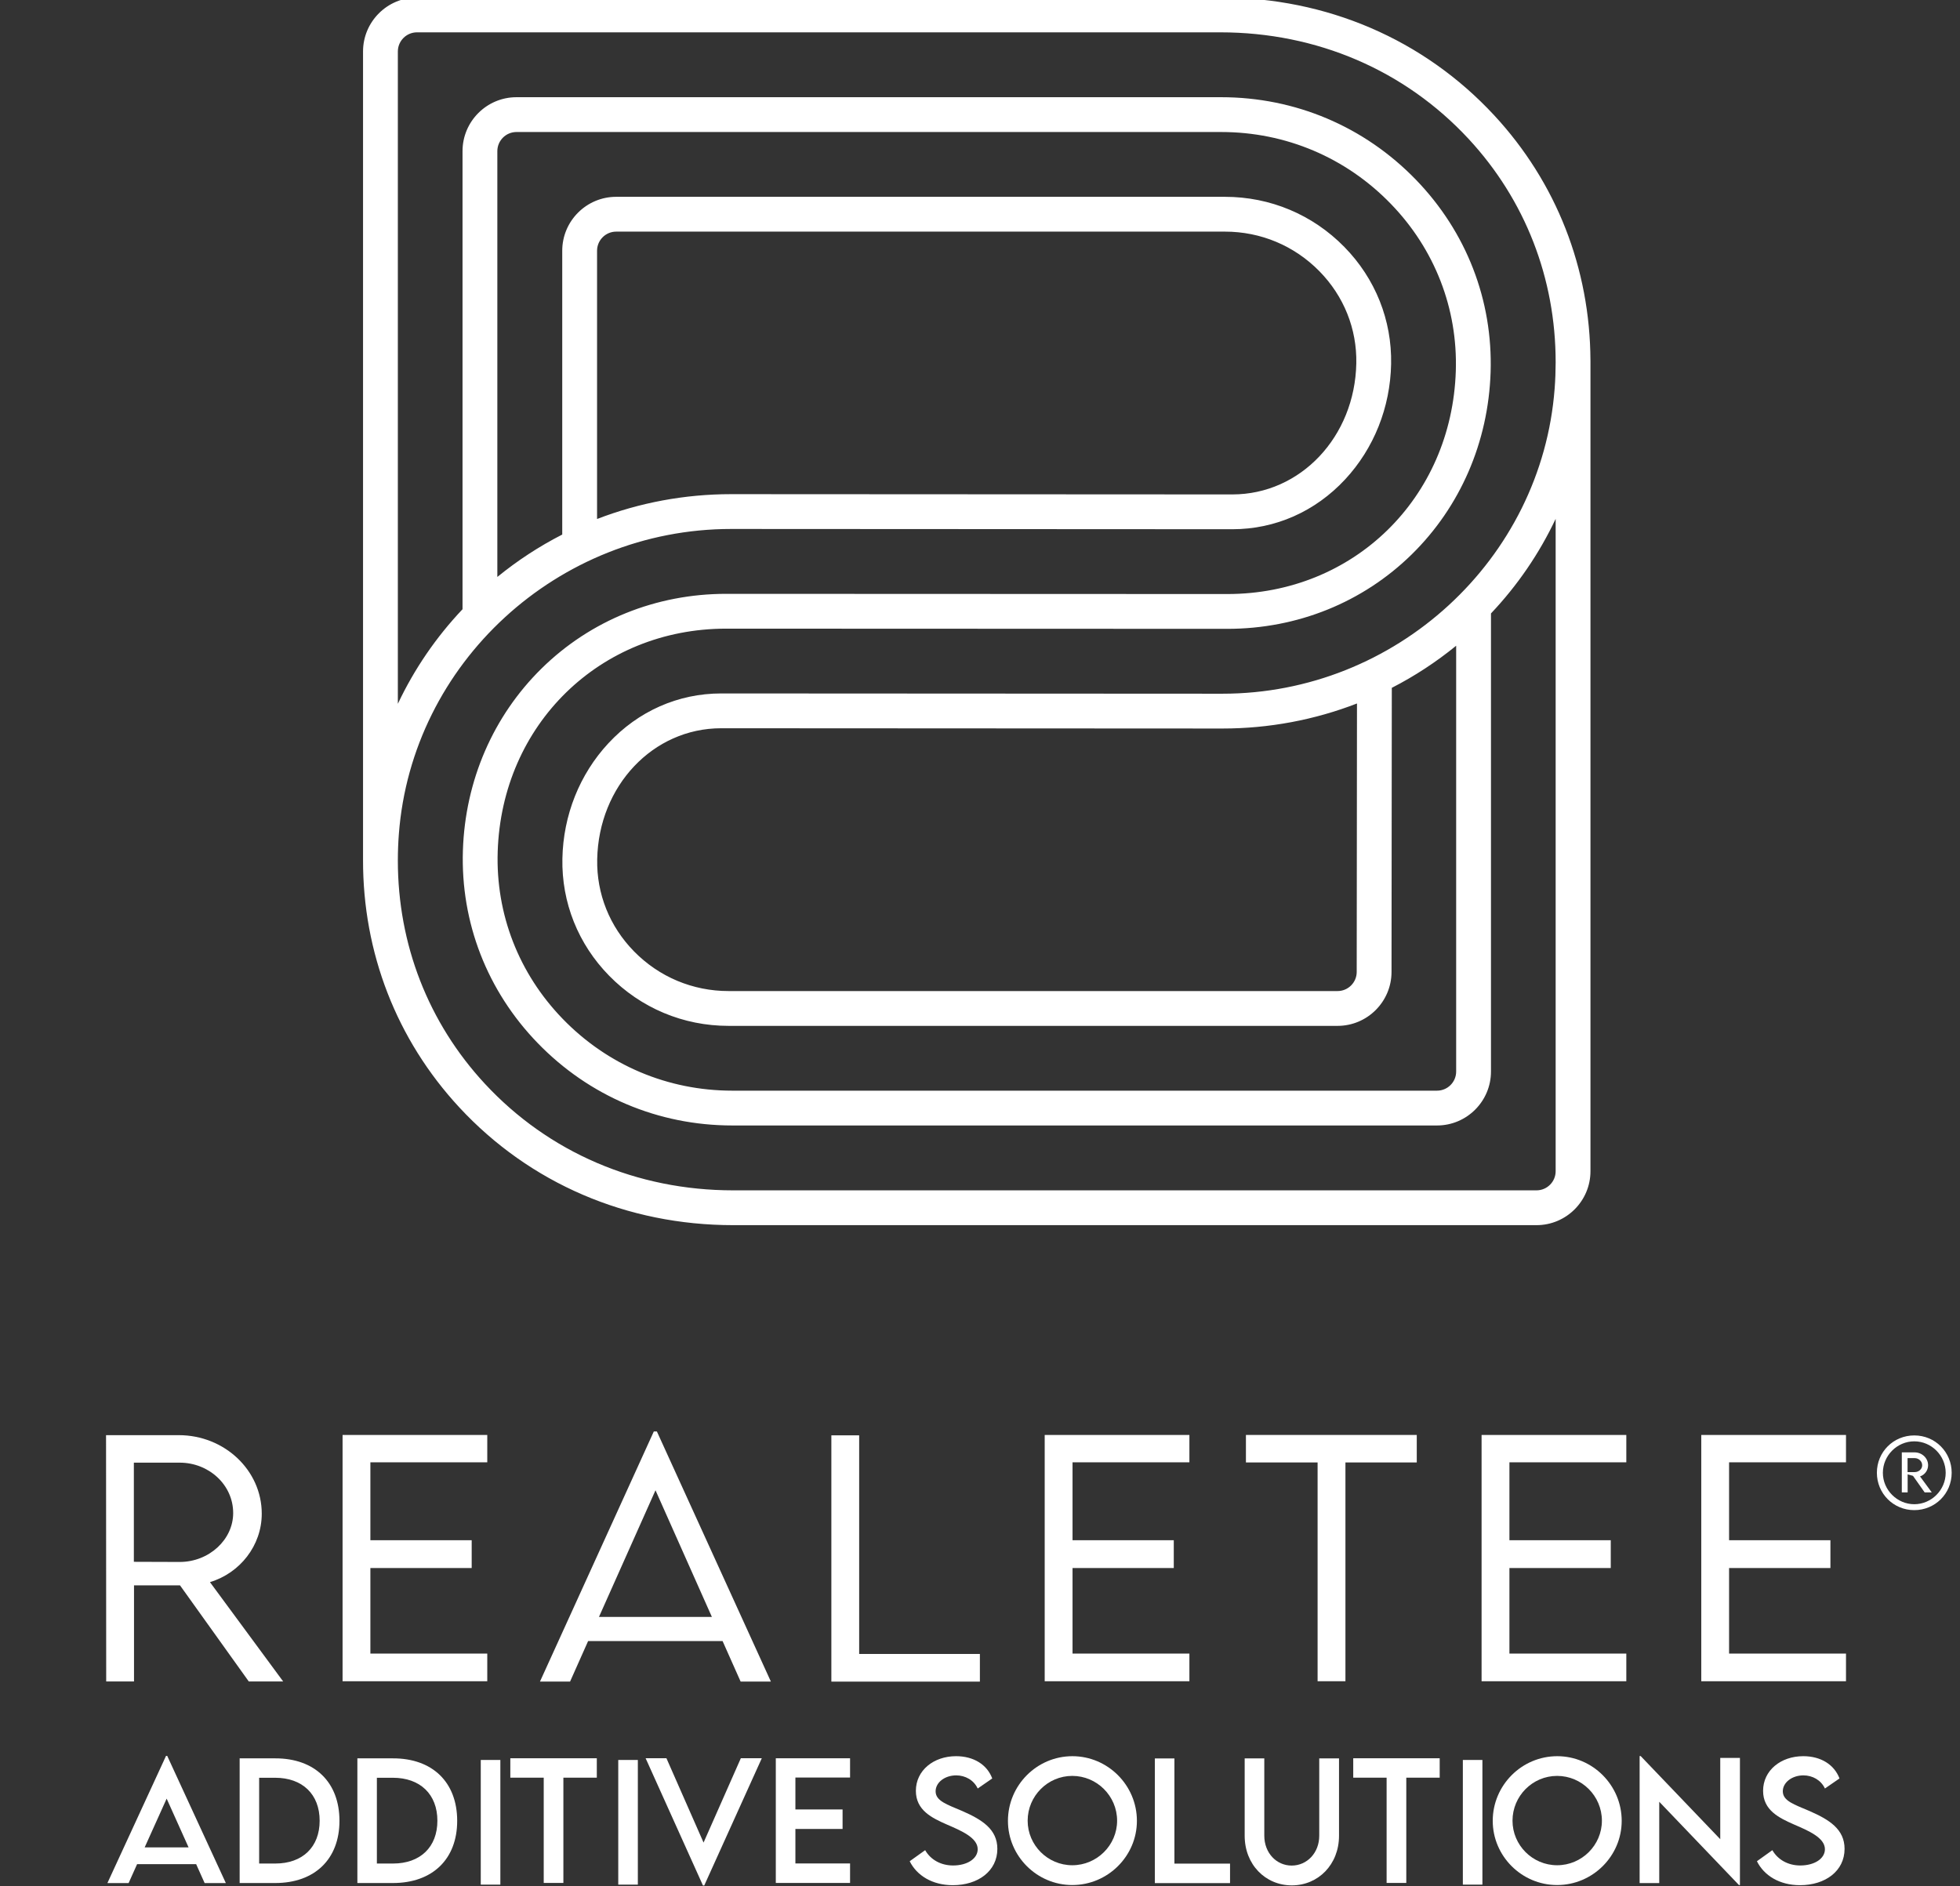 <?xml version="1.0" encoding="UTF-8" standalone="no"?>
<!DOCTYPE svg PUBLIC "-//W3C//DTD SVG 1.1//EN" "http://www.w3.org/Graphics/SVG/1.1/DTD/svg11.dtd">
<svg width="100%" height="100%" viewBox="0 0 160 154" version="1.1" xmlns="http://www.w3.org/2000/svg" xmlns:xlink="http://www.w3.org/1999/xlink" xml:space="preserve" xmlns:serif="http://www.serif.com/" style="fill-rule:evenodd;clip-rule:evenodd;stroke-linejoin:round;stroke-miterlimit:2;">
    <rect x="0" y="0" width="160" height="154" fill="#333333" stroke="none"/>
    <g transform="matrix(1,0,0,1,0,-0.194)">
        <g transform="matrix(0.203,0,0,0.203,180.599,176.89)">
            <path d="M-813.822,-127.422L-822.634,-147.022L-831.47,-127.422L-813.822,-127.422ZM-810.775,-120.673L-834.516,-120.673L-837.932,-113.055L-846.462,-113.055L-822.878,-164.227L-822.412,-164.227L-798.829,-113.055L-807.358,-113.055L-810.775,-120.673Z" style="fill:white;fill-rule:nonzero;"/>
        </g>
        <g transform="matrix(0.203,0,0,0.203,191.3,179.255)">
            <path d="M-813.822,-149.776C-813.822,-160.405 -820.728,-167.067 -831.739,-167.067L-838.153,-167.067L-838.153,-132.569L-831.654,-132.569C-820.702,-132.569 -813.822,-139.193 -813.822,-149.776M-805.857,-149.738C-805.857,-134.339 -815.787,-124.729 -831.713,-124.729L-845.994,-124.729L-845.994,-174.871L-831.713,-174.871C-815.787,-174.907 -805.857,-165.261 -805.857,-149.738" style="fill:white;fill-rule:nonzero;"/>
        </g>
        <g transform="matrix(0.203,0,0,0.203,200.911,179.255)">
            <path d="M-813.822,-149.776C-813.822,-160.405 -820.73,-167.067 -831.74,-167.067L-838.155,-167.067L-838.155,-132.569L-831.655,-132.569C-820.705,-132.569 -813.822,-139.193 -813.822,-149.776M-805.86,-149.738C-805.86,-134.339 -815.79,-124.729 -831.716,-124.729L-845.997,-124.729L-845.997,-174.871L-831.716,-174.871C-815.79,-174.907 -805.86,-165.261 -805.86,-149.738" style="fill:white;fill-rule:nonzero;"/>
        </g>
        <g transform="matrix(0.203,0,0,0.203,-21.515,113.13)">
            <rect x="299.315" y="151.515" width="7.878" height="50.142" style="fill:white;"/>
        </g>
        <g transform="matrix(0.203,0,0,0.203,213.925,182.765)">
            <path d="M-813.822,-184.393L-827.266,-184.393L-827.266,-142.056L-835.169,-142.056L-835.169,-184.393L-848.601,-184.393L-848.601,-192.197L-813.822,-192.197L-813.822,-184.393Z" style="fill:white;fill-rule:nonzero;"/>
        </g>
        <g transform="matrix(0.203,0,0,0.203,-21.515,113.13)">
            <rect x="354.605" y="151.515" width="7.876" height="50.142" style="fill:white;"/>
        </g>
        <g transform="matrix(0.203,0,0,0.203,227.394,184.555)">
            <path d="M-813.822,-201.032L-836.962,-149.86L-837.491,-149.86L-860.545,-201.032L-852.176,-201.032L-837.244,-167.1L-822.253,-201.032L-813.822,-201.032Z" style="fill:white;fill-rule:nonzero;"/>
        </g>
        <g transform="matrix(0.203,0,0,0.203,230.136,182.778)">
            <path d="M-813.822,-184.514L-813.822,-171.672L-794.848,-171.672L-794.848,-163.831L-813.822,-163.831L-813.822,-149.956L-791.836,-149.956L-791.836,-142.116L-821.7,-142.116L-821.7,-192.258L-791.836,-192.258L-791.836,-184.514L-813.822,-184.514Z" style="fill:white;fill-rule:nonzero;"/>
        </g>
        <g transform="matrix(0.203,0,0,0.203,239.467,175.957)">
            <path d="M-813.822,-117.249L-807.603,-121.696C-805.366,-117.775 -801.187,-115.541 -796.37,-115.541C-790.742,-115.541 -786.478,-118.244 -786.478,-122.078C-786.478,-126.71 -793.077,-129.511 -798.926,-132.032C-804.8,-134.636 -811.339,-137.685 -811.339,-145.563C-811.339,-153.773 -804.21,-159.497 -795.19,-159.497C-788.037,-159.497 -782.68,-156.045 -780.628,-150.539L-786.478,-146.497C-788.037,-149.888 -791.492,-151.78 -795.129,-151.78C-799.725,-151.78 -803.4,-148.916 -803.4,-145.378C-803.4,-141.456 -798.766,-140.055 -792.671,-137.44C-784.732,-133.961 -778.575,-130.126 -778.575,-122.225C-778.575,-113.328 -786.294,-107.612 -796.469,-107.612C-804.702,-107.612 -810.958,-111.474 -813.822,-117.249" style="fill:white;fill-rule:nonzero;"/>
        </g>
        <g transform="matrix(0.203,0,0,0.203,256.398,179.255)">
            <path d="M-813.822,-149.798C-813.822,-159.727 -821.945,-167.815 -831.851,-167.815C-841.718,-167.815 -849.793,-159.727 -849.793,-149.798C-849.793,-139.943 -841.718,-131.88 -831.851,-131.88C-821.945,-131.88 -813.822,-139.943 -813.822,-149.798M-857.719,-149.735C-857.719,-164.055 -846.069,-175.74 -831.8,-175.74C-817.558,-175.74 -805.858,-164.055 -805.858,-149.735C-805.858,-135.553 -817.558,-123.918 -831.851,-123.918C-846.069,-123.918 -857.719,-135.553 -857.719,-149.735" style="fill:white;fill-rule:nonzero;"/>
        </g>
        <g transform="matrix(0.203,0,0,0.203,265.617,175.776)">
            <path d="M-813.822,-115.398L-813.822,-107.558L-844.055,-107.558L-844.055,-157.7L-836.189,-157.7L-836.189,-115.398L-813.822,-115.398Z" style="fill:white;fill-rule:nonzero;"/>
        </g>
        <g transform="matrix(0.203,0,0,0.203,266.812,178.229)">
            <path d="M-813.822,-138.675L-813.822,-169.805L-805.932,-169.805L-805.932,-138.702C-805.932,-131.767 -801.04,-126.694 -794.92,-126.694C-788.776,-126.694 -783.836,-131.767 -783.836,-138.702L-783.836,-169.805L-775.885,-169.805L-775.885,-138.675C-775.885,-127.16 -784.205,-118.73 -794.86,-118.73C-805.54,-118.73 -813.822,-127.16 -813.822,-138.675" style="fill:white;fill-rule:nonzero;"/>
        </g>
        <g transform="matrix(0.203,0,0,0.203,282.732,182.765)">
            <path d="M-813.822,-184.393L-827.255,-184.393L-827.255,-142.056L-835.169,-142.056L-835.169,-184.393L-848.59,-184.393L-848.59,-192.197L-813.822,-192.197L-813.822,-184.393Z" style="fill:white;fill-rule:nonzero;"/>
        </g>
        <g transform="matrix(0.203,0,0,0.203,-21.515,113.13)">
            <rect x="694.243" y="151.515" width="7.864" height="50.142" style="fill:white;"/>
        </g>
        <g transform="matrix(0.203,0,0,0.203,295.973,179.255)">
            <path d="M-813.822,-149.798C-813.822,-159.727 -821.921,-167.815 -831.827,-167.815C-841.719,-167.815 -849.769,-159.727 -849.769,-149.798C-849.769,-139.943 -841.719,-131.88 -831.827,-131.88C-821.921,-131.88 -813.822,-139.943 -813.822,-149.798M-857.719,-149.735C-857.719,-164.055 -846.069,-175.74 -831.776,-175.74C-817.558,-175.74 -805.859,-164.055 -805.859,-149.735C-805.859,-135.553 -817.558,-123.918 -831.827,-123.918C-846.069,-123.918 -857.719,-135.553 -857.719,-149.735" style="fill:white;fill-rule:nonzero;"/>
        </g>
        <g transform="matrix(0.203,0,0,0.203,307.241,184.371)">
            <path d="M-813.822,-200.247L-813.822,-149.111L-814.205,-149.111L-846.267,-182.612L-846.267,-149.92L-854.156,-149.92L-854.156,-200.996L-853.738,-200.996L-821.737,-167.558L-821.737,-200.247L-813.822,-200.247Z" style="fill:white;fill-rule:nonzero;"/>
        </g>
        <g transform="matrix(0.203,0,0,0.203,308.628,175.957)">
            <path d="M-813.822,-117.249L-807.616,-121.696C-805.368,-117.775 -801.202,-115.541 -796.385,-115.541C-790.743,-115.541 -786.479,-118.244 -786.479,-122.078C-786.479,-126.71 -793.09,-129.511 -798.927,-132.032C-804.802,-134.636 -811.341,-137.685 -811.341,-145.563C-811.341,-153.773 -804.212,-159.497 -795.192,-159.497C-788.051,-159.497 -782.694,-156.045 -780.617,-150.539L-786.479,-146.497C-788.051,-149.888 -791.481,-151.78 -795.131,-151.78C-799.715,-151.78 -803.413,-148.916 -803.413,-145.378C-803.413,-141.456 -798.756,-140.055 -792.672,-137.44C-784.721,-133.961 -778.577,-130.126 -778.577,-122.225C-778.577,-113.328 -786.294,-107.612 -796.482,-107.612C-804.717,-107.612 -810.958,-111.474 -813.822,-117.249" style="fill:white;fill-rule:nonzero;"/>
        </g>
        <g transform="matrix(0.203,0,0,0.203,179.875,157.545)">
            <path d="M-813.822,-146.914C-802.025,-146.914 -792.316,-155.885 -792.316,-166.577C-792.316,-178.005 -802.147,-186.854 -813.822,-186.854L-832.255,-186.854L-832.255,-146.974L-813.822,-146.914ZM-786.049,-98.861L-813.7,-137.51L-832.194,-137.51L-832.194,-98.861L-843.378,-98.861L-843.439,-197.913L-814.191,-197.913C-795.817,-197.913 -780.825,-183.781 -780.825,-166.329C-780.825,-153.487 -789.611,-142.429 -801.655,-138.803L-772.222,-98.861L-786.049,-98.861Z" style="fill:white;fill-rule:nonzero;"/>
        </g>
        <g transform="matrix(0.203,0,0,0.203,195.441,165.649)">
            <path d="M-813.822,-226.914L-813.822,-195.578L-773.084,-195.578L-773.084,-184.394L-813.822,-184.394L-813.822,-149.985L-766.817,-149.985L-766.817,-138.861L-825.006,-138.861L-825.006,-237.913L-766.817,-237.913L-766.817,-226.914L-813.822,-226.914Z" style="fill:white;fill-rule:nonzero;"/>
        </g>
        <g transform="matrix(0.203,0,0,0.203,223.319,152.764)">
            <path d="M-813.822,-101.257L-836.497,-152.195L-859.231,-101.257L-813.822,-101.257ZM-809.521,-91.549L-863.594,-91.549L-870.845,-75.264L-882.95,-75.264L-837.172,-175.853L-835.943,-175.853L-790.104,-75.264L-802.271,-75.264L-809.521,-91.549Z" style="fill:white;fill-rule:nonzero;"/>
        </g>
        <g transform="matrix(0.203,0,0,0.203,245.196,150.063)">
            <path d="M-813.822,-73.056L-813.822,-61.932L-873.546,-61.932L-873.546,-160.984L-862.364,-160.984L-862.364,-73.056L-813.822,-73.056Z" style="fill:white;fill-rule:nonzero;"/>
        </g>
        <g transform="matrix(0.203,0,0,0.203,252.76,165.649)">
            <path d="M-813.822,-226.914L-813.822,-195.578L-773.109,-195.578L-773.109,-184.394L-813.822,-184.394L-813.822,-149.985L-766.829,-149.985L-766.829,-138.861L-825.018,-138.861L-825.018,-237.913L-766.829,-237.913L-766.829,-226.914L-813.822,-226.914Z" style="fill:white;fill-rule:nonzero;"/>
        </g>
        <g transform="matrix(0.203,0,0,0.203,280.86,165.636)">
            <path d="M-813.822,-226.794L-842.505,-226.794L-842.505,-138.801L-853.7,-138.801L-853.7,-226.794L-882.519,-226.794L-882.519,-237.853L-813.822,-237.853L-813.822,-226.794Z" style="fill:white;fill-rule:nonzero;"/>
        </g>
        <g transform="matrix(0.203,0,0,0.203,288.424,165.649)">
            <path d="M-813.822,-226.914L-813.822,-195.578L-773.072,-195.578L-773.072,-184.394L-813.822,-184.394L-813.822,-149.985L-766.816,-149.985L-766.816,-138.861L-825.018,-138.861L-825.018,-237.913L-766.816,-237.913L-766.816,-226.914L-813.822,-226.914Z" style="fill:white;fill-rule:nonzero;"/>
        </g>
        <g transform="matrix(0.203,0,0,0.203,306.355,165.649)">
            <path d="M-813.822,-226.914L-813.822,-195.578L-773.072,-195.578L-773.072,-184.394L-813.822,-184.394L-813.822,-149.985L-766.805,-149.985L-766.805,-138.861L-825.006,-138.861L-825.006,-237.913L-766.805,-237.913L-766.805,-226.914L-813.822,-226.914Z" style="fill:white;fill-rule:nonzero;"/>
        </g>
        <g transform="matrix(0.203,0,0,0.203,321.506,146.516)">
            <path d="M-813.822,-128.725C-812.183,-128.725 -810.801,-129.946 -810.801,-131.456C-810.801,-133.063 -812.183,-134.349 -813.822,-134.349L-816.682,-134.349L-816.682,-128.725L-813.822,-128.725ZM-811.67,-126.99L-806.945,-120.562L-809.805,-120.562L-814.497,-127.215L-816.65,-127.825L-816.65,-120.562L-818.996,-120.562L-818.996,-136.662L-813.854,-136.662C-810.866,-136.662 -808.424,-134.349 -808.424,-131.489C-808.424,-129.4 -809.805,-127.6 -811.67,-126.99M-801.354,-128.436C-801.354,-135.377 -807.074,-141.097 -813.983,-141.097C-820.892,-141.097 -826.612,-135.377 -826.612,-128.436C-826.612,-121.527 -820.86,-115.807 -813.983,-115.807C-807.074,-115.807 -801.354,-121.527 -801.354,-128.436M-798.944,-128.468C-798.944,-119.984 -805.692,-113.429 -813.983,-113.429C-822.37,-113.429 -829.022,-120.113 -829.022,-128.468C-829.022,-136.791 -822.402,-143.475 -813.983,-143.475C-805.531,-143.475 -798.944,-136.726 -798.944,-128.468" style="fill:white;fill-rule:nonzero;"/>
        </g>
    </g>
    <g transform="matrix(0.203,0,0,0.203,213.945,87.874)">
        <path d="M-813.822,-224.136L-813.822,-332.022C-813.822,-336.266 -810.369,-339.719 -806.125,-339.719L-561.331,-339.719C-546.908,-339.719 -533.407,-334.051 -523.315,-323.76C-513.493,-313.745 -508.234,-300.596 -508.504,-286.737C-509.081,-257.177 -530.973,-234.021 -558.339,-234.021L-759.911,-234.128C-778.596,-234.128 -796.835,-230.693 -813.822,-224.136M-436.037,45.875L-759.108,45.875C-797.848,45.875 -833.299,30.651 -858.93,3.007C-881.701,-21.552 -893.925,-53.091 -893.928,-86.737C-893.928,-86.743 -893.927,-86.749 -893.927,-86.756L-893.927,-87.03C-893.921,-90.457 -893.789,-93.907 -893.527,-97.373C-888.316,-166.208 -829.625,-220.128 -759.915,-220.128L-558.343,-220.021C-541.103,-220.021 -525,-227.137 -513,-240.06C-501.415,-252.534 -494.847,-269.014 -494.507,-286.464C-494.162,-304.114 -500.843,-320.84 -513.319,-333.562C-526.066,-346.56 -543.117,-353.719 -561.331,-353.719L-806.125,-353.719C-818.089,-353.719 -827.822,-343.986 -827.822,-332.022L-827.822,-217.879C-837.054,-213.163 -845.797,-207.453 -853.92,-200.83L-853.92,-372.084C-853.92,-376.328 -850.468,-379.781 -846.223,-379.781L-562.838,-379.781C-536.888,-379.781 -512.659,-369.517 -494.614,-350.881C-476.959,-332.647 -467.681,-308.767 -468.491,-283.639C-470.138,-232.513 -509.629,-193.959 -560.347,-193.959L-761.919,-194.037C-790.06,-194.037 -816.391,-183.401 -836.062,-164.089C-855.605,-144.902 -866.865,-118.877 -867.77,-90.808C-868.703,-61.857 -858.028,-34.358 -837.712,-13.377C-817.006,8.007 -789.205,19.784 -759.431,19.784L-476.045,19.784C-464.081,19.784 -454.348,10.052 -454.348,-1.912L-454.348,-186.154C-443.635,-197.475 -434.893,-210.313 -428.341,-224.188L-428.341,38.179C-428.341,42.423 -431.793,45.875 -436.037,45.875M-508.232,-149.943L-508.341,-41.967C-508.345,-37.726 -511.798,-34.277 -516.037,-34.277L-760.938,-34.277C-775.36,-34.277 -788.861,-39.945 -798.954,-50.237C-808.775,-60.252 -814.035,-73.4 -813.764,-87.26C-813.187,-116.82 -791.296,-139.975 -763.93,-139.975L-562.358,-139.868C-543.594,-139.868 -525.28,-143.332 -508.232,-149.943M-886.231,-419.871L-563.16,-419.871C-524.42,-419.871 -488.969,-404.647 -463.338,-377.003C-440.576,-352.452 -428.353,-320.929 -428.341,-287.297L-428.341,-287.004C-428.347,-283.564 -428.479,-280.102 -428.742,-276.624C-433.952,-207.789 -492.643,-153.868 -562.354,-153.868L-763.926,-153.975C-781.165,-153.975 -797.268,-146.859 -809.269,-133.936C-820.853,-121.462 -827.421,-104.982 -827.761,-87.533C-828.106,-69.883 -821.425,-53.156 -808.949,-40.434C-796.202,-27.435 -779.151,-20.277 -760.938,-20.277L-516.037,-20.277C-504.086,-20.277 -494.353,-30.001 -494.341,-41.953L-494.226,-156.23C-485.075,-160.924 -476.407,-166.596 -468.348,-173.166L-468.348,-1.912C-468.348,2.332 -471.801,5.784 -476.045,5.784L-759.431,5.784C-785.38,5.784 -809.609,-4.479 -827.655,-23.116C-845.31,-41.348 -854.587,-65.229 -853.777,-90.357C-852.13,-141.483 -812.639,-180.037 -761.922,-180.037L-560.35,-179.959C-532.208,-179.959 -505.877,-190.594 -486.206,-209.907C-466.664,-229.094 -455.403,-255.119 -454.498,-283.188C-453.566,-312.139 -464.24,-339.638 -484.556,-360.619C-505.262,-382.004 -533.063,-393.781 -562.838,-393.781L-846.223,-393.781C-858.187,-393.781 -867.92,-384.048 -867.92,-372.084L-867.92,-187.843C-878.634,-176.521 -887.375,-163.684 -893.927,-149.809L-893.927,-412.175C-893.927,-416.419 -890.475,-419.871 -886.231,-419.871M-414.341,-287.466L-414.341,-287.87C-414.341,-287.912 -414.346,-287.953 -414.347,-287.995C-414.519,-324.907 -428.03,-359.512 -453.072,-386.521C-481.383,-417.055 -520.479,-433.871 -563.16,-433.871L-886.231,-433.871C-898.195,-433.871 -907.927,-424.138 -907.927,-412.175L-907.927,-87.103C-908.022,-49.778 -894.488,-14.753 -869.197,12.526C-840.886,43.06 -801.789,59.875 -759.108,59.875L-436.037,59.875C-424.073,59.875 -414.341,50.142 -414.341,38.179L-414.341,-286.931C-414.34,-287.109 -414.34,-287.288 -414.341,-287.466" style="fill:white;fill-rule:nonzero;"/>
    </g>
</svg>
